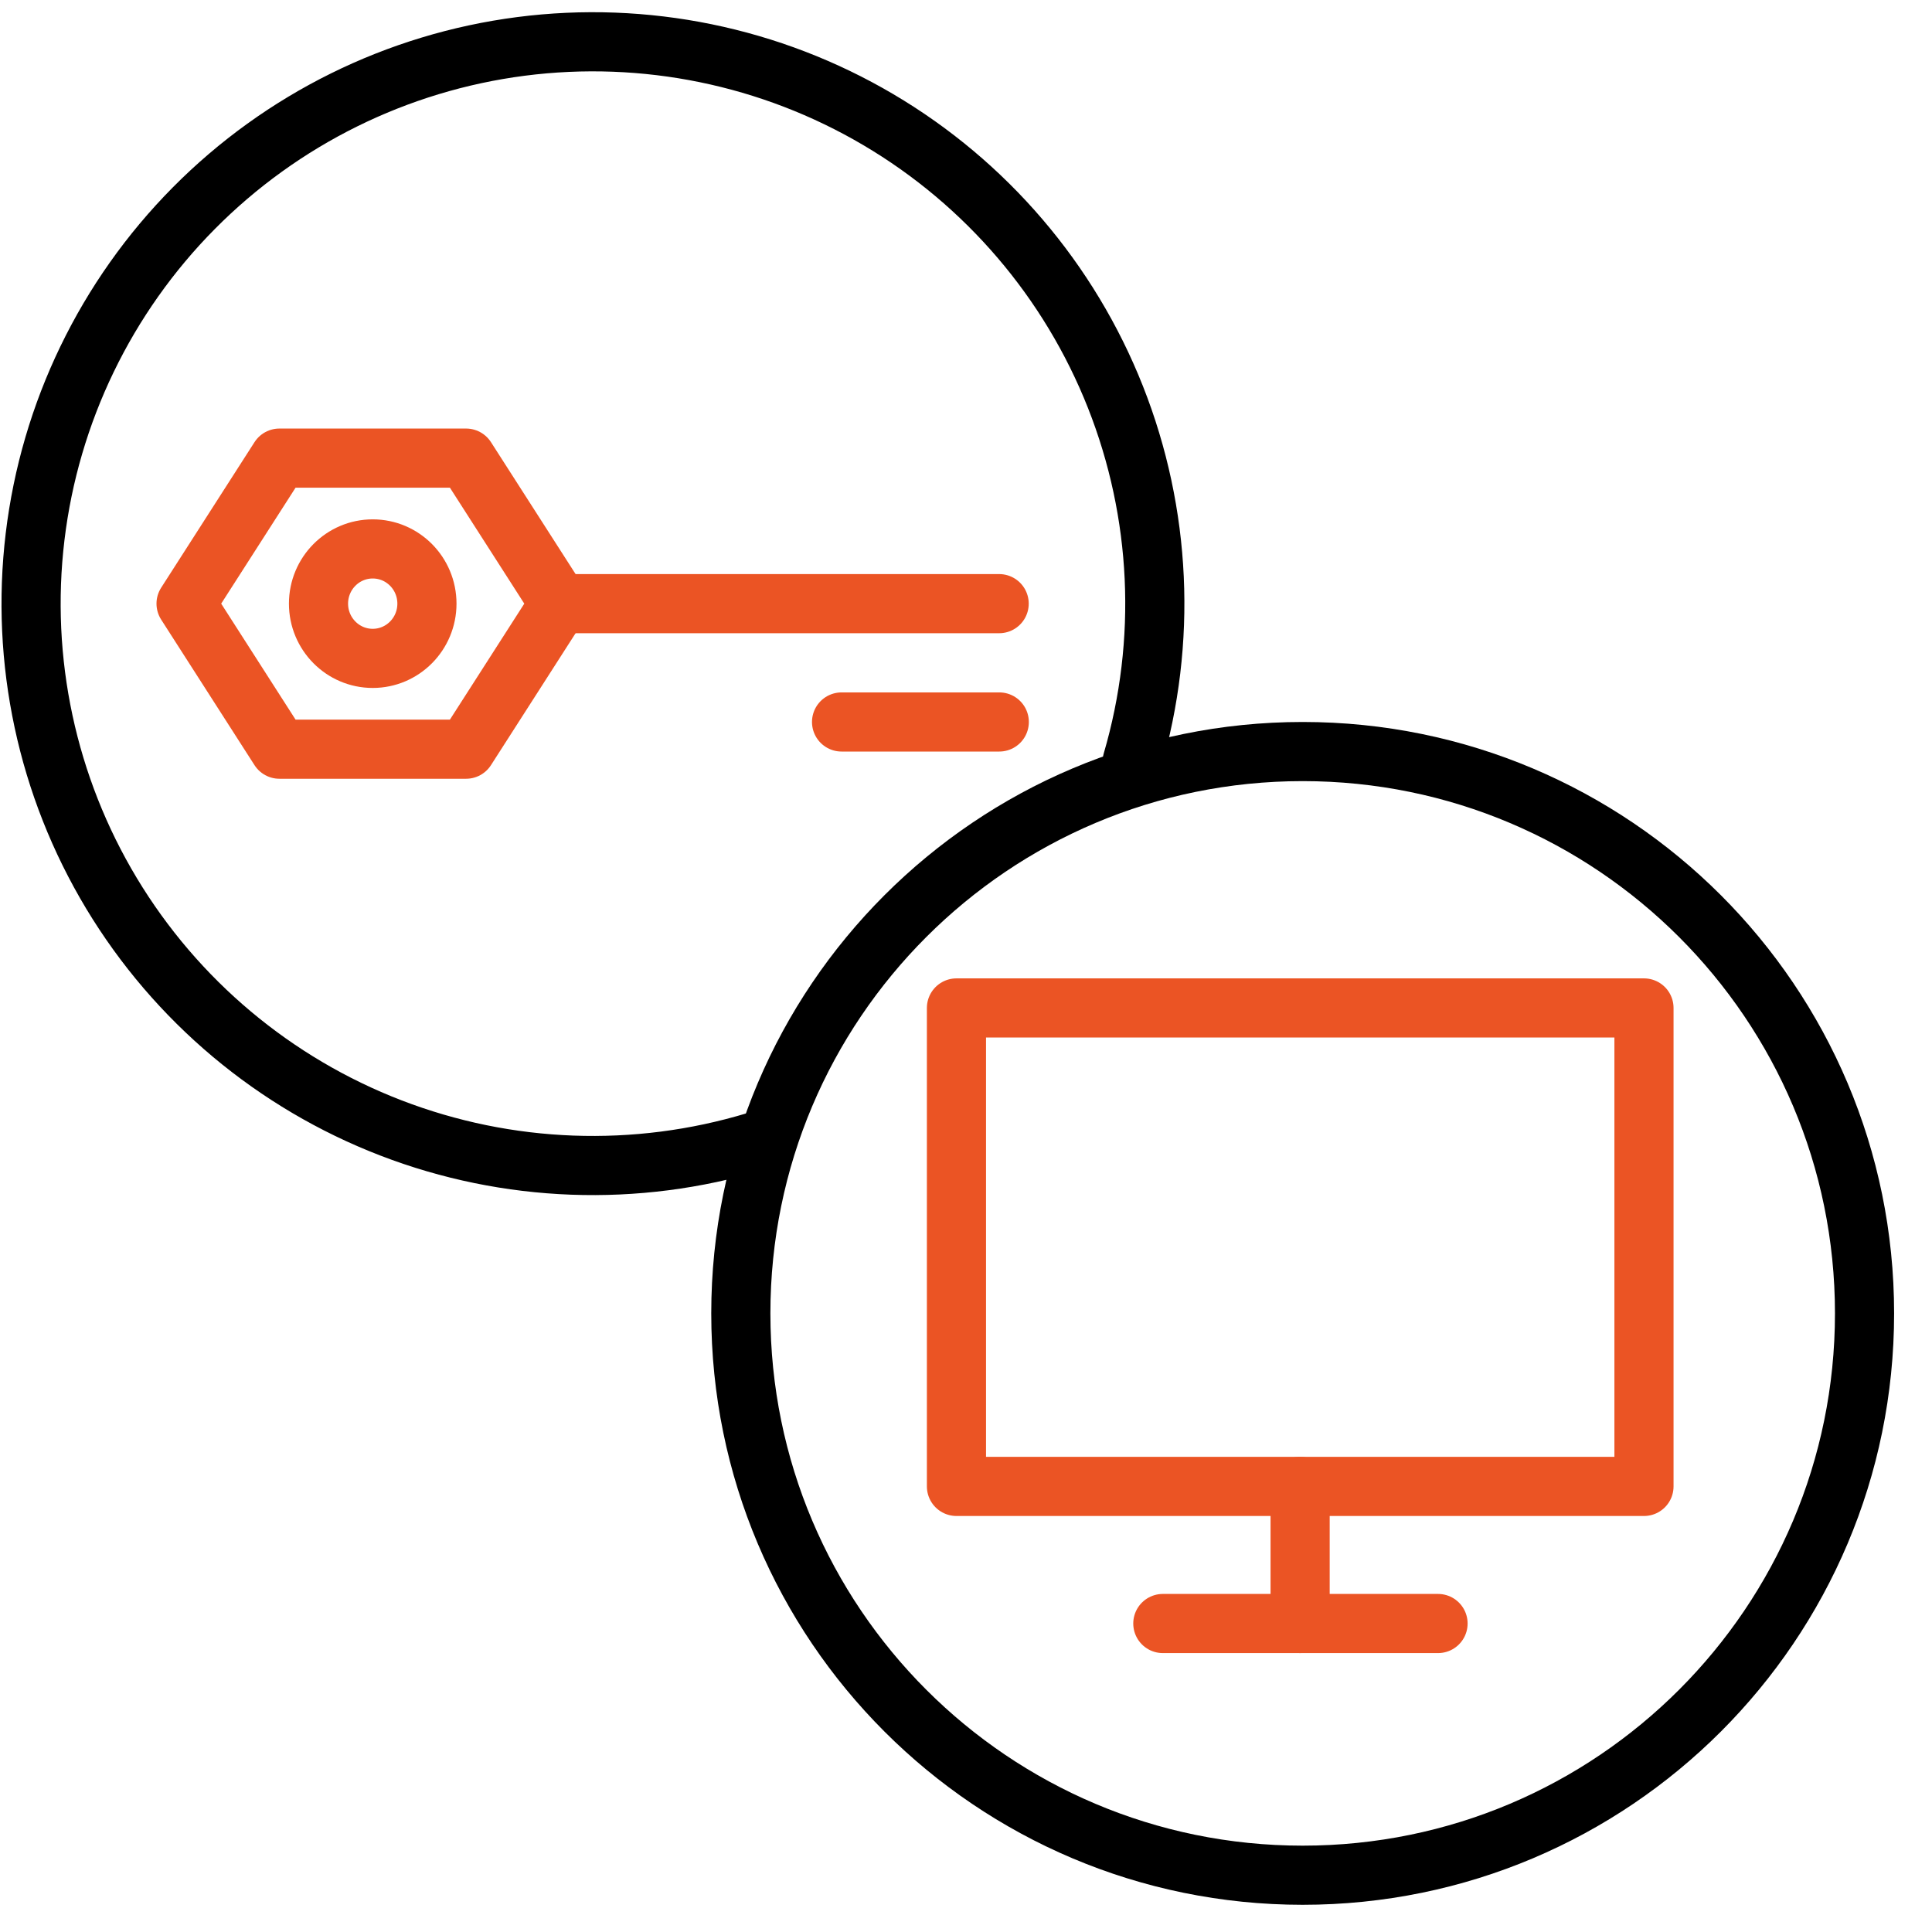 <svg width="49" height="49" viewBox="0 0 49 49" fill="none" xmlns="http://www.w3.org/2000/svg">
<path d="M24.258 25.564H41.695V37.699H24.258V25.564Z" stroke="#EB5424" stroke-width="1.5" stroke-linecap="round" stroke-linejoin="round"/>
<path d="M32.974 37.699V41.176H29.492" stroke="#EB5424" stroke-width="1.5" stroke-linecap="round" stroke-linejoin="round"/>
<path d="M32.977 41.176H36.472" stroke="#EB5424" stroke-width="1.5" stroke-linecap="round" stroke-linejoin="round"/>
<path d="M19.165 28.95C16.13 29.868 12.876 29.748 9.917 28.608C6.959 27.469 4.465 25.376 2.829 22.659C1.194 19.943 0.512 16.759 0.89 13.611C1.268 10.463 2.685 7.531 4.917 5.279C7.149 3.027 10.068 1.584 13.212 1.177C16.356 0.771 19.546 1.425 22.277 3.035C25.008 4.646 27.124 7.121 28.29 10.069C29.456 13.018 29.606 16.27 28.715 19.313" stroke="black" stroke-width="1.5" stroke-linecap="round" stroke-linejoin="round"/>
<path d="M33.039 19.061C25.169 19.061 18.789 25.441 18.789 33.31C18.789 41.181 25.169 47.56 33.039 47.56C40.909 47.56 47.289 41.181 47.289 33.31C47.289 25.441 40.909 19.061 33.039 19.061Z" stroke="black" stroke-width="1.5" stroke-linecap="round" stroke-linejoin="round"/>
<path d="M14.344 15.31H25.341" stroke="#EB5424" stroke-width="1.5" stroke-linecap="round" stroke-linejoin="round"/>
<path d="M4.719 15.31L7.086 11.619H11.821L14.188 15.31L11.821 19.001H7.086L4.719 15.31Z" stroke="#EB5424" stroke-width="1.5" stroke-linecap="round" stroke-linejoin="round"/>
<path d="M9.453 16.698C10.213 16.698 10.828 16.076 10.828 15.31C10.828 14.543 10.213 13.922 9.453 13.922C8.694 13.922 8.078 14.543 8.078 15.31C8.078 16.076 8.694 16.698 9.453 16.698Z" stroke="#EB5424" stroke-width="1.5" stroke-linecap="round" stroke-linejoin="round"/>
<path d="M21.344 18.311H25.344" stroke="#EB5424" stroke-width="1.5" stroke-linecap="round" stroke-linejoin="round"/>
</svg>
